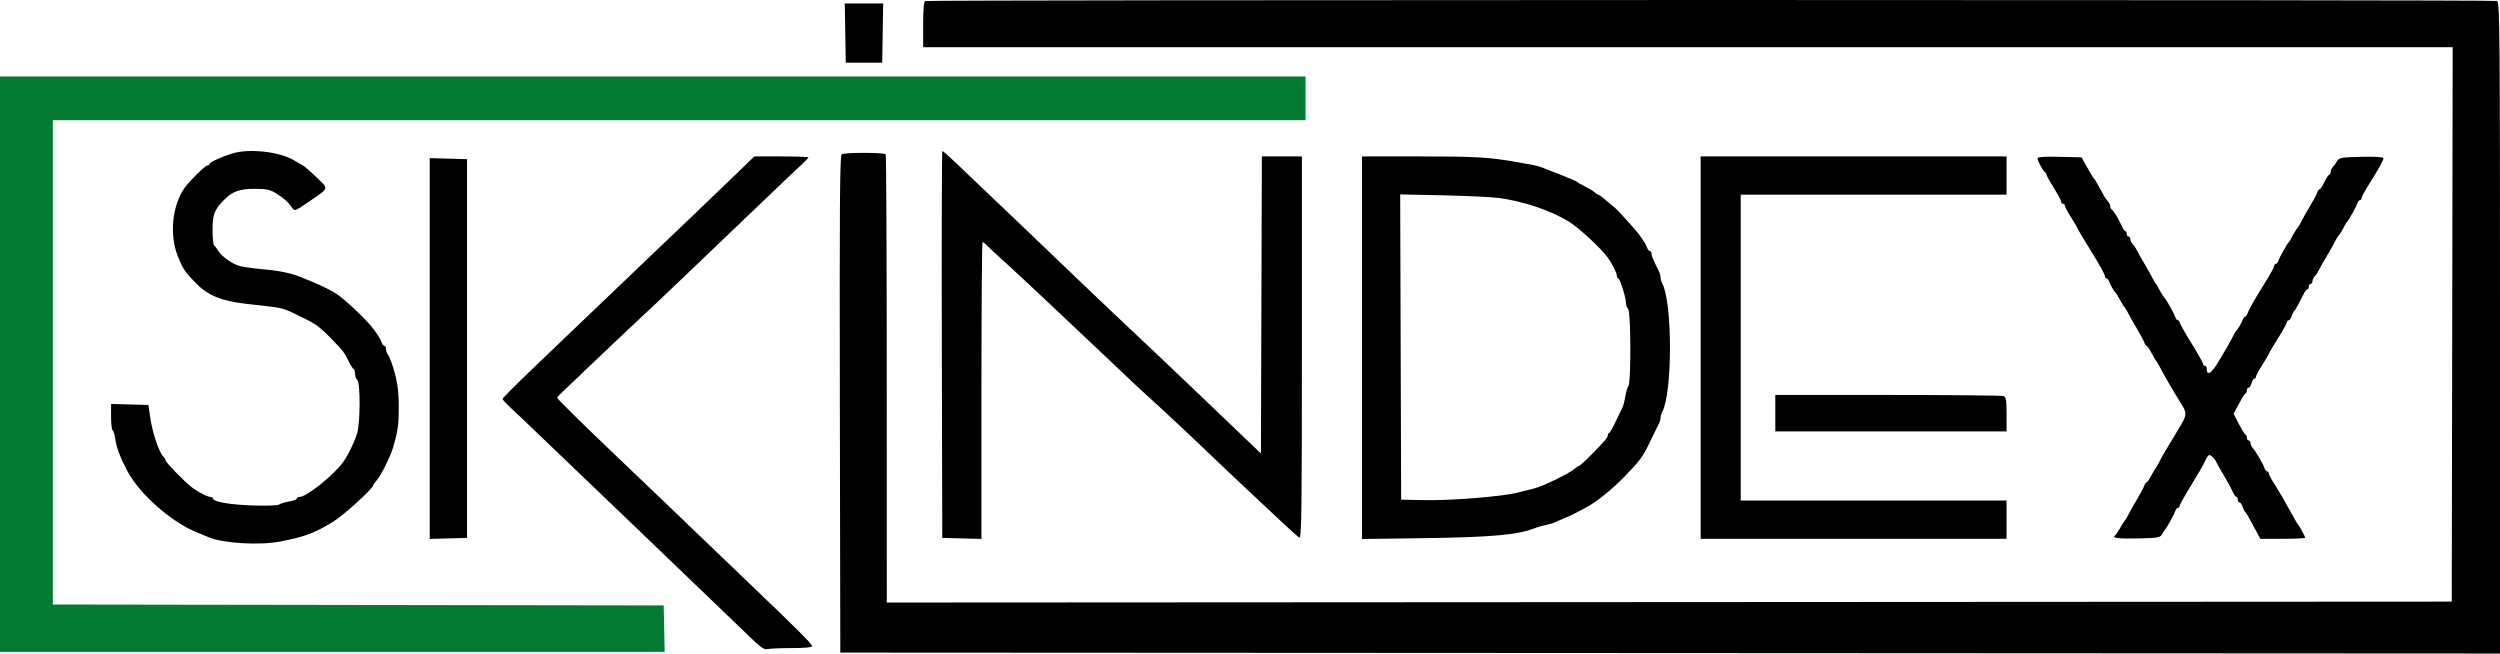 <?xml version="1.0" encoding="UTF-8"?> <svg xmlns="http://www.w3.org/2000/svg" width="2826" height="739" viewBox="0 0 2826 739" fill="none"><path fill-rule="evenodd" clip-rule="evenodd" d="M0 411.653V736.859H375.695H751.391L750.815 710.617L750.238 684.374L404.964 683.853L59.69 683.332V409.589V135.846H767.733H1475.78V111.146V86.447H737.889H0V411.653Z" fill="#047A33"></path><path fill-rule="evenodd" clip-rule="evenodd" d="M1046.11 1.18C1044.25 1.933 1043.54 9.256 1043.54 27.775V53.332H1908.02H2772.5L2771.98 366.703L2771.46 680.074L1886.95 680.591L1002.45 681.108L1002.4 428.75C1002.37 289.952 1001.84 175.562 1001.21 174.552C999.805 172.277 954.986 172.152 951.426 174.414C949.375 175.715 948.954 233.577 949.367 456.878L949.89 737.706L1887.95 738.222L2826 738.739V370.527C2826 36.666 2825.7 2.199 2822.74 1.067C2818.85 -0.43 1049.82 -0.315 1046.11 1.18ZM955.499 37.38L956.065 70.827H976.648H997.23L997.796 37.38L998.362 3.934H976.648H954.933L955.499 37.38ZM262.382 173.523C249.966 177.413 236.701 183.577 236.701 185.456C236.701 186.372 235.544 187.134 234.128 187.15C231.866 187.175 214.527 204.308 208.914 212.064C194.718 231.675 191.252 265.247 200.928 289.432C206.819 304.155 208.885 307.24 221.461 320.092C235.198 334.129 250.291 340.267 279.136 343.544C324.078 348.652 316.932 346.94 340.625 358.275C357.095 366.156 361.372 369.299 375.634 384.003C388.109 396.867 388.959 397.985 394.158 408.383C396.422 412.911 398.97 416.925 399.818 417.302C400.666 417.68 401.362 420.041 401.362 422.55C401.362 425.059 402.5 428.252 403.892 429.643C407.463 433.214 407.339 477.656 403.725 489.685C400.72 499.684 393.722 514.145 387.983 522.216C377.577 536.85 346.54 561.724 338.684 561.724C336.932 561.724 335.497 562.568 335.497 563.601C335.497 564.634 331.562 566.129 326.75 566.921C321.938 567.716 316.917 569.239 315.592 570.307C314.24 571.398 301.606 571.892 286.776 571.437C260.614 570.632 240.817 567.263 240.817 563.615C240.817 562.576 239.502 561.724 237.897 561.724C234.412 561.724 223.688 556.119 216.291 550.43C208.33 544.307 187.302 522.668 187.302 520.6C187.302 519.608 186.059 517.552 184.54 516.03C179.847 511.34 172.421 489.427 170.027 473.218L167.749 457.781L146.652 457.195L125.554 456.608V470.967C125.554 478.864 126.351 485.817 127.324 486.42C128.3 487.021 129.665 491.669 130.36 496.747C131.569 505.548 136.333 518.142 143.756 532.136C157.655 558.346 193.286 589.895 222.293 601.679C227.387 603.748 233.407 606.238 235.672 607.214C251.86 614.185 293.204 616.696 316.74 612.135C344.632 606.73 355.531 602.648 376.663 589.692C388.558 582.399 421.945 552.034 421.945 548.508C421.945 547.759 423.645 545.32 425.722 543.09C430.246 538.235 441.286 516.228 444.256 506.151C449.781 487.396 450.76 480.484 450.76 460.216C450.76 439.866 448.764 427.718 442.408 409.412C441.033 405.45 439.106 401.327 438.131 400.253C437.153 399.179 436.353 396.63 436.353 394.593C436.353 392.555 435.533 390.888 434.535 390.888C433.535 390.888 432.172 389.268 431.507 387.286C430.287 383.651 427.607 379.259 421.945 371.602C414.584 361.652 389.194 337.675 379.75 331.758C371.027 326.291 358.303 320.394 338.585 312.68C328.009 308.541 314.411 305.799 297.42 304.377C287.231 303.525 275.312 301.872 270.932 300.707C262.373 298.43 249.746 289.281 246.13 282.736C244.905 280.524 243.087 278.12 242.089 277.395C241.093 276.668 240.276 268.719 240.276 259.725C240.276 242.386 242.262 237.205 253.212 225.992C262.577 216.4 271.051 213.368 288.293 213.445C301.567 213.502 305.449 214.346 312.28 218.66C321.147 224.257 325.554 228.235 330.142 234.785C333.056 238.947 333.4 238.825 349.189 227.995C372.697 211.868 372.042 214.06 357.494 200.146C350.475 193.436 343.35 187.288 341.66 186.485C339.968 185.683 335.751 183.297 332.284 181.185C316.226 171.4 281.357 167.578 262.382 173.523ZM1064.63 389.344L1065.15 608.035L1087.28 608.62L1109.41 609.204V441.385C1109.41 349.084 1109.99 273.567 1110.71 273.567C1111.43 273.567 1114.01 275.65 1116.45 278.198C1118.89 280.746 1125.48 286.912 1131.1 291.904C1141.35 301.016 1179.77 336.825 1201.95 357.956C1208.49 364.182 1226.64 381.317 1242.28 396.033C1257.93 410.75 1274.08 426.033 1278.17 429.995C1282.27 433.957 1290.2 441.295 1295.79 446.303C1309.55 458.607 1353.74 499.949 1370.77 516.442C1378.37 523.8 1395.99 540.472 1409.94 553.491C1423.88 566.509 1442.16 583.644 1450.56 591.569C1458.96 599.493 1467.15 606.718 1468.75 607.623C1471.25 609.037 1471.66 578.886 1471.66 393.049V176.828H1449.03H1426.4L1425.88 344.731L1425.35 512.634L1403.17 491.383C1390.97 479.694 1368.35 458.09 1352.91 443.374C1337.47 428.657 1319.5 411.522 1312.96 405.296C1306.44 399.069 1296.12 389.344 1290.04 383.684C1273.36 368.142 1215.91 313.561 1199.06 297.237C1190.88 289.312 1170.56 269.862 1153.9 254.013C1137.25 238.164 1117.31 219.177 1109.6 211.819C1101.88 204.46 1089.01 192.189 1081 184.547C1072.98 176.904 1065.9 170.653 1065.26 170.653C1064.63 170.653 1064.34 269.065 1064.63 389.344ZM830.906 197.925C818.935 209.53 795.038 232.453 777.805 248.867C760.571 265.282 740.184 284.733 732.5 292.091C724.817 299.449 704.95 318.437 688.35 334.285C671.752 350.134 652.851 368.195 646.347 374.422C639.845 380.648 619.575 400.051 601.302 417.542C583.031 435.031 568.082 450.063 568.082 450.946C568.082 451.829 572.394 456.507 577.661 461.34C582.93 466.175 594.911 477.541 604.284 486.597C619.791 501.579 647.951 528.543 710.682 588.481C723.123 600.368 740.957 617.503 750.318 626.559C759.677 635.616 782.357 657.382 800.715 674.929C819.075 692.475 840.611 713.155 848.574 720.881C859.74 731.718 864.038 734.668 867.364 733.774C869.735 733.136 882.097 732.603 894.831 732.589C910.044 732.57 917.987 731.796 917.987 730.333C917.987 727.997 901.305 711.348 845.97 658.462C827.61 640.916 804.906 619.15 795.514 610.093C774.009 589.354 737.994 554.882 697.674 516.442C658.699 479.284 629.83 450.888 629.83 449.711C629.83 449.217 631.1 447.589 632.651 446.093C646.919 432.345 706.319 375.865 711.131 371.47C723.668 360.022 764.479 321.44 780.945 305.47C790.284 296.413 810.626 276.963 826.149 262.246C841.675 247.53 862.996 227.153 873.535 216.964C884.071 206.776 897.458 194.08 903.281 188.752C909.106 183.423 913.87 178.561 913.87 177.946C913.87 177.33 900.101 176.828 883.272 176.828H852.674L830.906 197.925ZM1539.58 393.07V609.313L1609.05 608.335C1688.14 607.222 1716.6 604.589 1736.15 596.583C1738.41 595.654 1743.48 594.261 1747.4 593.485C1751.33 592.709 1755.96 591.344 1757.69 590.451C1759.43 589.558 1764.55 587.31 1769.08 585.456C1776.5 582.418 1780.02 580.666 1793.72 573.197C1805.05 567.018 1822.05 553.39 1834.94 540.153C1854.83 519.737 1857 516.736 1866.89 495.859C1870.38 488.501 1874.11 480.873 1875.19 478.908C1876.26 476.942 1877.14 473.918 1877.14 472.189C1877.14 470.46 1878 467.437 1879.04 465.471C1890.64 443.713 1890.64 342.179 1879.04 320.421C1878 318.455 1877.14 315.432 1877.14 313.703C1877.14 310.535 1876.55 309.057 1870.28 296.555C1868.39 292.785 1866.85 288.384 1866.85 286.779C1866.85 285.173 1866.03 283.858 1865.03 283.858C1864.03 283.858 1862.67 282.238 1862 280.256C1860.78 276.615 1858.07 272.177 1852.44 264.584C1848.06 258.673 1827.13 235.762 1824.59 234.095C1823.42 233.328 1819.25 229.87 1815.33 226.41C1811.4 222.95 1807.56 220.103 1806.79 220.085C1806.02 220.066 1804.17 218.891 1802.67 217.475C1801.18 216.057 1796.25 213.045 1791.72 210.785C1787.19 208.523 1783.02 206.123 1782.46 205.452C1781.89 204.779 1773.56 201.177 1763.93 197.446C1754.31 193.714 1744.59 189.927 1742.32 189.03C1740.06 188.134 1735.43 186.914 1732.03 186.321C1728.64 185.726 1720.76 184.33 1714.54 183.221C1683.84 177.748 1668.3 176.828 1606.44 176.828H1539.58V393.07ZM1922.42 392.946V609.064H2095.32H2268.21V587.452V565.84H2117.96H1967.7V392.946V220.052H2117.96H2268.21V198.44V176.828H2095.32H1922.42V392.946ZM2303.2 179.02C2303.2 181.91 2309.86 194.08 2311.95 195.009C2312.8 195.387 2313.49 196.567 2313.49 197.633C2313.49 198.697 2317.2 205.436 2321.72 212.607C2326.25 219.776 2329.96 226.7 2329.96 227.992C2329.96 229.285 2330.88 230.343 2332.02 230.343C2333.15 230.343 2334.07 231.315 2334.07 232.5C2334.07 233.686 2337.32 239.725 2341.28 245.918C2345.24 252.113 2348.48 257.658 2348.48 258.241C2348.48 258.823 2355.43 270.473 2363.92 284.126C2372.41 297.78 2379.36 310.253 2379.36 311.842C2379.36 313.431 2380.18 314.732 2381.17 314.732C2382.17 314.732 2383.54 316.352 2384.2 318.334C2385.38 321.835 2389.63 329.119 2391.71 331.198C2392.27 331.764 2394.52 335.469 2396.7 339.431C2398.88 343.393 2401.21 347.098 2401.88 347.664C2402.56 348.23 2404.23 351.009 2405.61 353.839C2406.98 356.669 2411.41 364.542 2415.46 371.334C2419.5 378.127 2423.33 385.304 2423.97 387.286C2424.6 389.268 2425.72 390.888 2426.47 390.888C2427.21 390.888 2429.64 394.362 2431.87 398.606C2434.1 402.853 2436.39 406.788 2436.97 407.356C2437.55 407.922 2439.76 411.627 2441.88 415.589C2448.98 428.818 2456.14 441.188 2462.71 451.59C2473.07 467.999 2473.09 467.735 2461.21 487.318C2446.52 511.531 2443.55 516.627 2440.62 522.617C2439.23 525.447 2437.61 528.226 2437.01 528.792C2436.41 529.358 2434.1 533.295 2431.87 537.539C2429.64 541.786 2427.21 545.258 2426.47 545.258C2425.72 545.258 2424.6 546.88 2423.97 548.86C2423.33 550.84 2419.5 558.019 2415.46 564.811C2411.41 571.604 2406.98 579.477 2405.61 582.307C2404.23 585.137 2402.56 587.915 2401.88 588.481C2401.21 589.047 2398.88 592.752 2396.7 596.714C2394.52 600.677 2391.84 604.563 2390.73 605.351C2386.78 608.183 2395.36 609.198 2418.37 608.622C2439.23 608.097 2441.94 607.599 2443.97 603.918C2445.22 601.654 2446.71 599.339 2447.28 598.773C2449.21 596.84 2457.83 581.286 2458.97 577.676C2459.6 575.695 2460.93 574.074 2461.93 574.074C2462.93 574.074 2463.75 573.137 2463.75 571.993C2463.75 570.848 2469.59 560.429 2476.75 548.837C2483.9 537.247 2491.07 524.751 2492.69 521.073C2494.3 517.395 2496.39 514.384 2497.33 514.384C2499.51 514.384 2503.72 518.644 2505.47 522.617C2506.21 524.315 2510.14 531.262 2514.19 538.054C2518.25 544.846 2522.65 552.952 2523.98 556.064C2525.31 559.176 2527.12 561.724 2528 561.724C2528.89 561.724 2529.61 563.113 2529.61 564.811C2529.61 566.509 2530.47 567.899 2531.53 567.899C2532.59 567.899 2534.1 569.982 2534.89 572.53C2535.69 575.078 2536.91 577.624 2537.61 578.19C2538.89 579.229 2542.33 585.194 2550.56 600.611L2555.07 609.064H2580.42C2594.36 609.064 2605.77 608.512 2605.77 607.837C2605.77 606.469 2599.14 594.205 2597.53 592.598C2596.97 592.032 2595.49 589.716 2594.26 587.452C2584.19 569.006 2577.39 557.218 2571.5 548.008C2567.7 542.076 2564.6 536.251 2564.6 535.065C2564.6 533.88 2563.78 532.908 2562.78 532.908C2561.78 532.908 2560.45 531.288 2559.83 529.306C2558.33 524.574 2549.86 509.994 2546.59 506.525C2545.18 505.025 2544.02 502.475 2544.02 500.859C2544.02 499.241 2543.09 497.918 2541.96 497.918C2540.83 497.918 2539.9 496.607 2539.9 495.001C2539.9 493.398 2539.21 491.778 2538.36 491.399C2537.51 491.022 2534.12 485.558 2530.82 479.257L2524.83 467.799L2530.82 456.617C2534.12 450.464 2537.51 445.123 2538.36 444.746C2539.21 444.368 2539.9 442.748 2539.9 441.145C2539.9 439.539 2540.81 438.228 2541.92 438.228C2543.03 438.228 2544.52 435.912 2545.23 433.082C2545.94 430.252 2547.35 427.937 2548.36 427.937C2549.37 427.937 2550.19 426.965 2550.19 425.78C2550.19 424.594 2553.43 418.555 2557.4 412.362C2561.36 406.166 2564.6 400.644 2564.6 400.088C2564.6 399.53 2569.23 391.686 2574.89 382.655C2580.55 373.623 2585.18 365.297 2585.18 364.153C2585.18 363.009 2586.05 362.072 2587.1 362.072C2588.16 362.072 2589.67 359.989 2590.47 357.441C2591.26 354.893 2592.53 352.347 2593.29 351.781C2594.04 351.215 2596.46 347.189 2598.67 342.833C2606.18 327.997 2606.74 327.082 2608.31 327.082C2609.18 327.082 2609.88 325.692 2609.88 323.994C2609.88 322.296 2610.81 320.907 2611.94 320.907C2613.07 320.907 2614 319.583 2614 317.965C2614 316.35 2615.17 313.802 2616.6 312.305C2618.02 310.811 2620.32 307.271 2621.69 304.441C2623.07 301.611 2627.01 294.664 2630.46 289.004C2633.92 283.343 2637.86 276.397 2639.22 273.567C2640.59 270.737 2642.18 267.958 2642.77 267.392C2644.3 265.926 2648.77 258.687 2650.4 255.042C2651.15 253.344 2652.31 251.492 2652.96 250.926C2654.85 249.271 2663.56 233.764 2664.8 229.828C2665.42 227.846 2666.75 226.227 2667.75 226.227C2668.75 226.227 2669.57 225.169 2669.57 223.876C2669.57 222.583 2673.3 215.616 2677.87 208.392C2689 190.756 2694.27 181.243 2694.27 178.761C2694.27 177.468 2684.96 176.917 2669.28 177.279C2646.95 177.795 2644.04 178.287 2642.01 181.887C2640.75 184.104 2638.57 187.179 2637.15 188.723C2635.74 190.267 2634.58 192.854 2634.58 194.469C2634.58 196.087 2633.89 197.421 2633.04 197.433C2632.19 197.448 2629.72 201.153 2627.56 205.666C2625.4 210.182 2622.96 213.877 2622.14 213.877C2621.32 213.877 2620.13 215.497 2619.5 217.479C2618.87 219.461 2615.04 226.638 2610.99 233.43C2606.94 240.223 2602.51 248.096 2601.14 250.926C2599.77 253.756 2598.16 256.534 2597.57 257.1C2596.05 258.566 2591.58 265.805 2589.95 269.45C2589.19 271.148 2588.04 273.001 2587.39 273.567C2585.5 275.221 2576.79 290.728 2575.55 294.664C2574.92 296.646 2573.59 298.266 2572.59 298.266C2571.59 298.266 2570.78 299.297 2570.78 300.559C2570.78 301.82 2566.37 309.909 2561 318.536C2548.46 338.651 2542.09 349.832 2540.61 354.354C2539.95 356.336 2538.71 357.956 2537.84 357.956C2536.97 357.956 2535.72 359.575 2535.06 361.558C2533.85 365.133 2529.56 372.448 2527.51 374.422C2526.92 374.988 2525.31 377.766 2523.92 380.596C2520.98 386.596 2516.47 394.465 2506.85 410.334C2499.8 421.97 2494.62 425.065 2494.62 417.645C2494.62 415.381 2493.69 413.529 2492.56 413.529C2491.43 413.529 2490.5 412.627 2490.5 411.526C2490.5 410.423 2484.48 399.782 2477.12 387.877C2469.77 375.974 2463.75 365.297 2463.75 364.153C2463.75 363.009 2462.93 362.072 2461.93 362.072C2460.93 362.072 2459.6 360.452 2458.97 358.47C2457.83 354.86 2449.21 339.306 2447.28 337.373C2445.75 335.846 2441.28 328.557 2439.7 325.023C2438.94 323.325 2437.77 321.473 2437.1 320.907C2436.42 320.341 2434.75 317.562 2433.38 314.732C2432.01 311.902 2427.59 304.029 2423.57 297.237C2419.55 290.444 2415.65 283.498 2414.9 281.8C2414.16 280.102 2412.34 277.488 2410.86 275.993C2409.38 274.497 2408.17 271.949 2408.17 270.333C2408.17 268.715 2407.25 267.392 2406.11 267.392C2404.98 267.392 2404.06 266.002 2404.06 264.304C2404.06 262.606 2403.33 261.217 2402.45 261.217C2401.56 261.217 2399.78 258.671 2398.48 255.557C2395.38 248.143 2389.03 237.728 2387.07 236.862C2386.23 236.483 2385.53 234.929 2385.53 233.406C2385.53 231.883 2384.37 229.378 2382.96 227.838C2381.54 226.299 2379.39 223.221 2378.17 221.001C2369.79 205.679 2367.9 202.441 2366.81 201.527C2366.13 200.961 2362.75 195.404 2359.3 189.178L2353.02 177.857L2328.11 177.279C2310.67 176.875 2303.2 177.396 2303.2 179.02ZM485.751 393.975V609.208L506.848 608.622L527.945 608.035V393.975V179.915L506.848 179.329L485.751 178.742V393.975ZM1693.95 223.761C1721.39 227.266 1752.31 237.633 1773.2 250.333C1784.4 257.14 1809.73 280.567 1817.45 291.253C1822.53 298.288 1827.74 308.695 1827.74 311.811C1827.74 313.417 1828.46 314.732 1829.34 314.732C1831.22 314.732 1838.03 336.692 1838.03 342.722C1838.03 344.988 1839.12 347.928 1840.45 349.257C1843.6 352.411 1843.86 432.599 1840.73 436.555C1839.56 438.041 1837.99 443.234 1837.25 448.095C1836.5 452.955 1835.09 458.512 1834.11 460.445C1833.13 462.376 1829.7 469.514 1826.49 476.306C1823.29 483.098 1819.94 488.964 1819.06 489.341C1818.17 489.72 1817.45 490.915 1817.45 492.002C1817.45 494.606 1814.79 497.761 1799.33 513.515C1792.2 520.785 1785.66 526.733 1784.8 526.733C1783.94 526.733 1781.44 528.376 1779.25 530.383C1774.17 535.02 1744.61 549.43 1735.12 551.888C1731.16 552.915 1722.36 555.154 1715.57 556.864C1697.78 561.345 1639.57 566.013 1609.56 565.367L1583.84 564.811L1583.31 392.294L1582.78 219.778L1630.65 220.782C1656.98 221.336 1685.46 222.674 1693.95 223.761ZM2006.81 467.044V487.626H2137.51H2268.21V468.293C2268.21 452.562 2267.6 448.727 2264.95 447.71C2263.16 447.023 2204.35 446.461 2134.25 446.461H2006.81V467.044Z" fill="black"></path></svg> 
